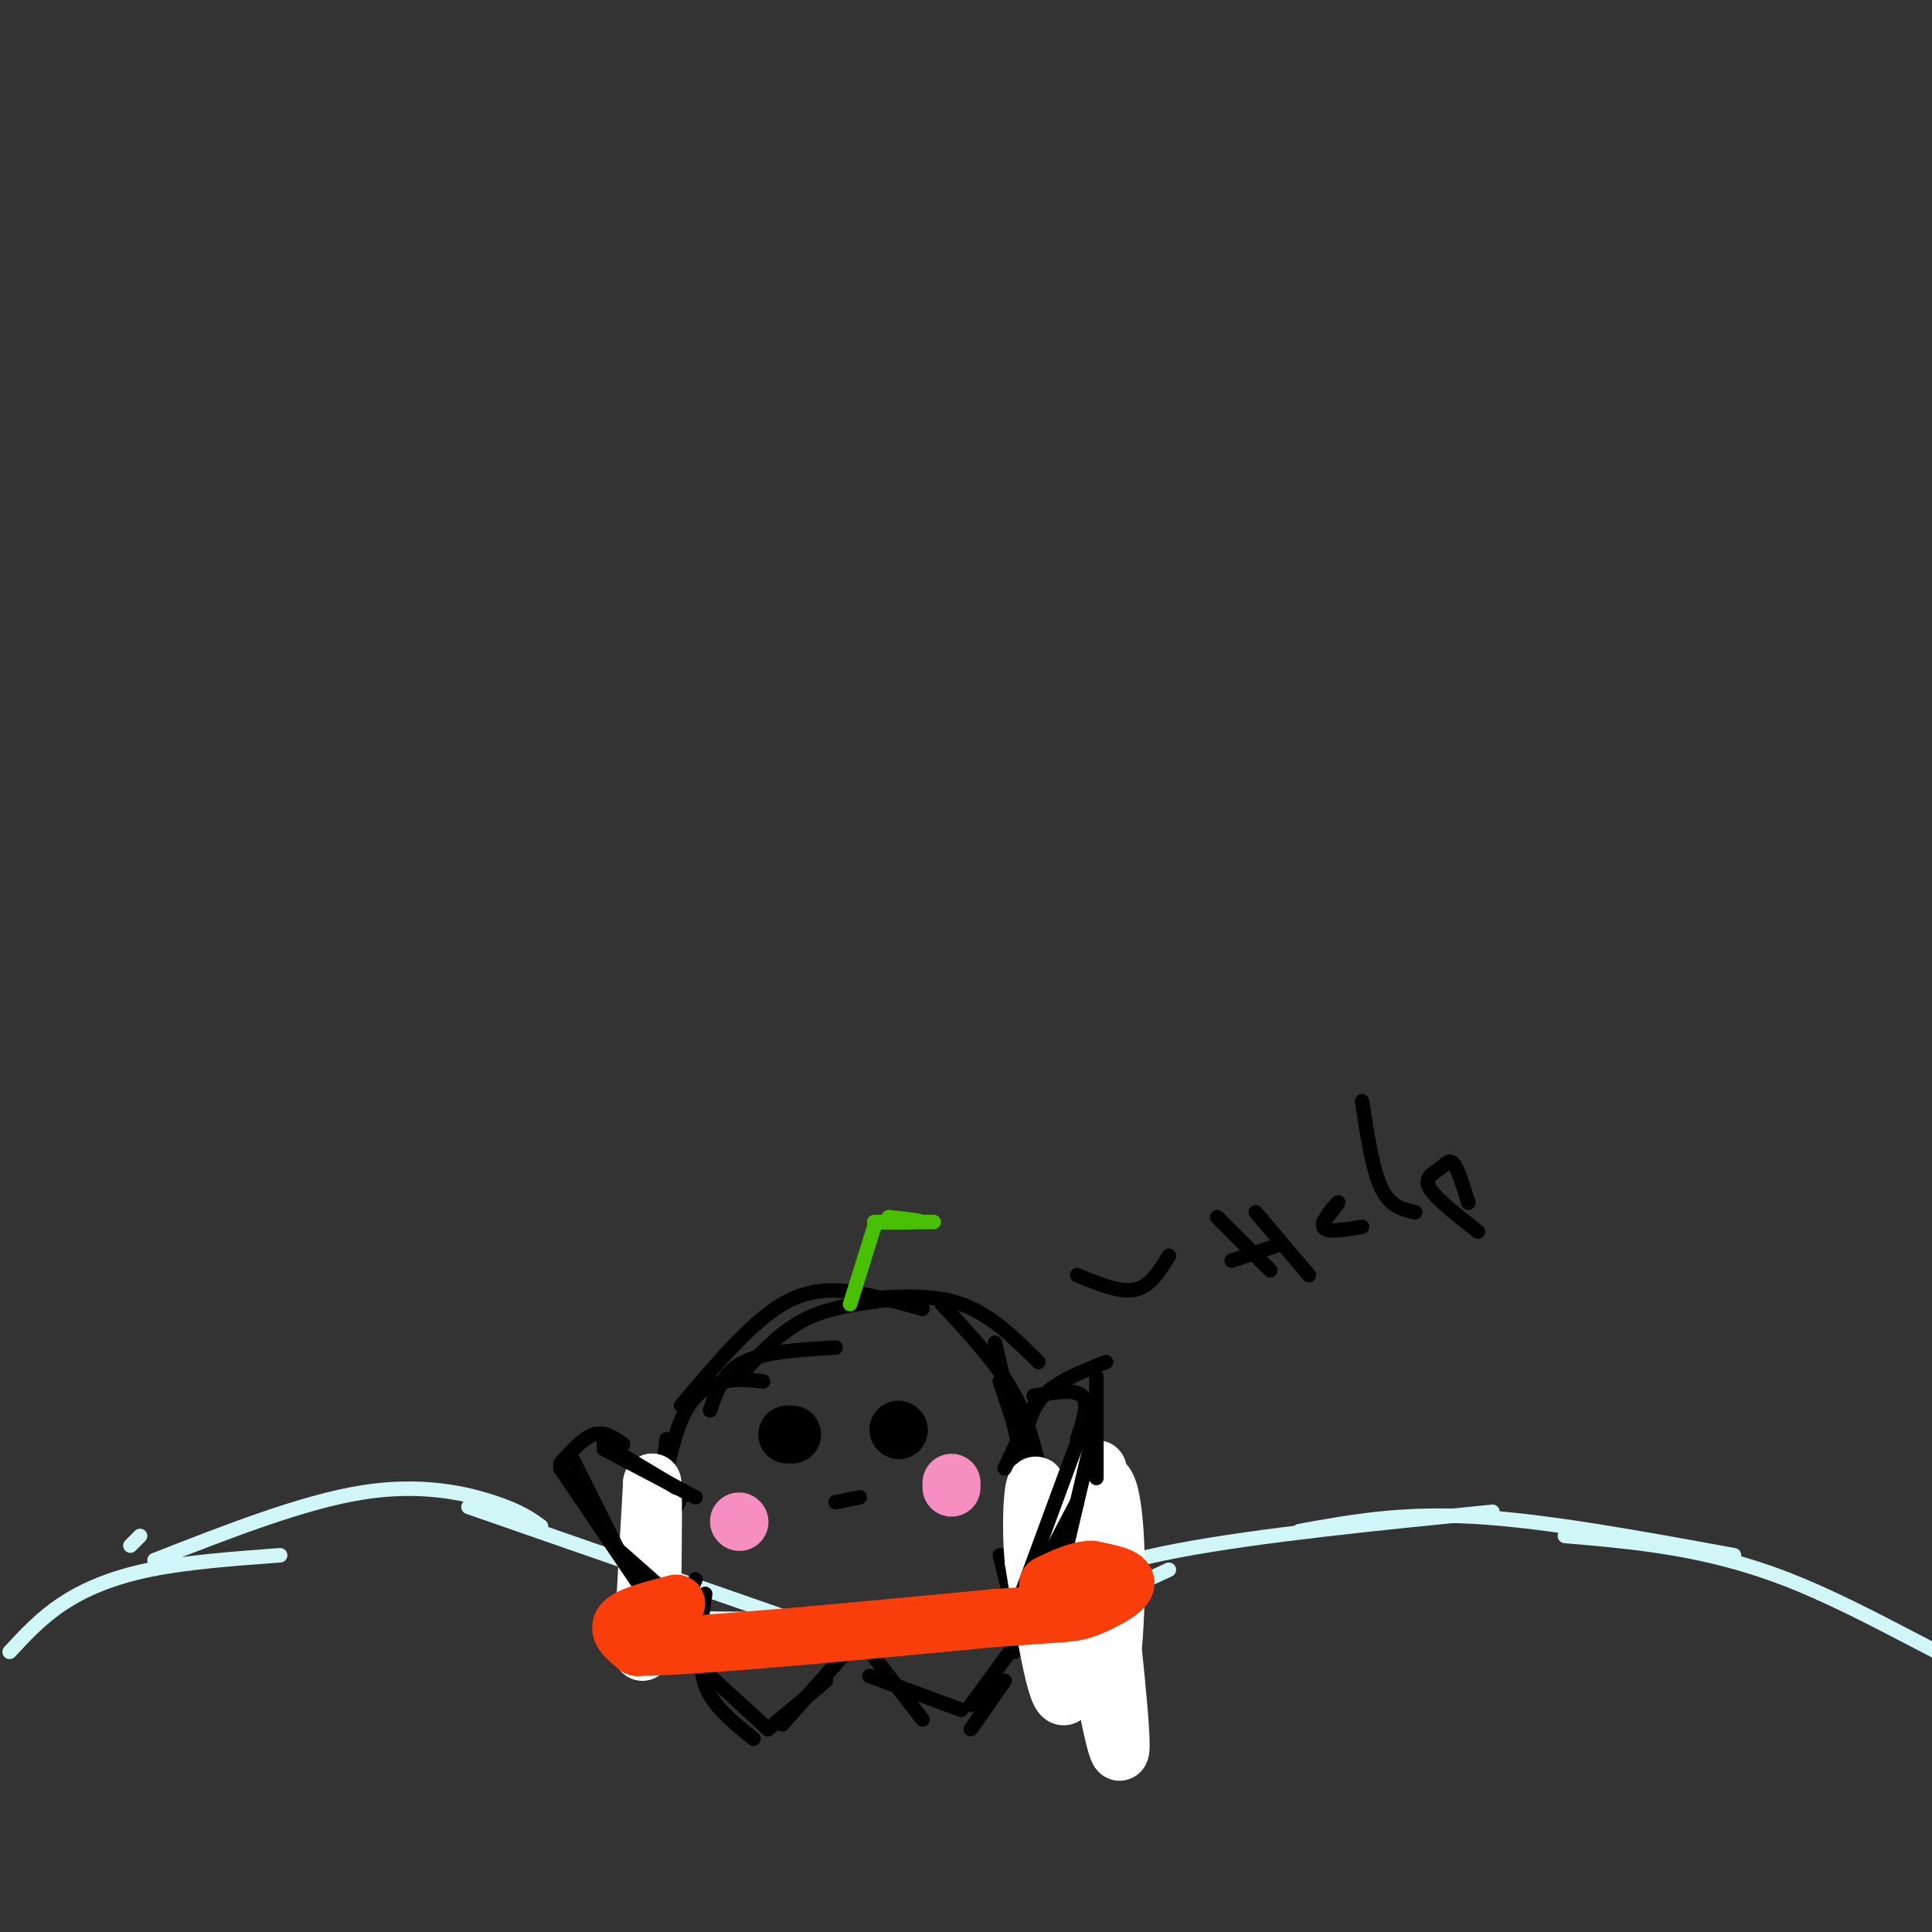 <svg viewBox='0 0 400 400' version='1.1' xmlns='http://www.w3.org/2000/svg' xmlns:xlink='http://www.w3.org/1999/xlink'><rect x="0" y="0" width="400" height="400" fill="#333333" stroke="none"/><g fill='none' stroke='#D0F6F7' stroke-width='3' stroke-linecap='round' stroke-linejoin='round'><path d='M27,320c0.000,0.000 2.000,-2.000 2,-2'/><path d='M2,342c3.244,-3.511 6.489,-7.022 11,-10c4.511,-2.978 10.289,-5.422 18,-7c7.711,-1.578 17.356,-2.289 27,-3'/><path d='M32,323c15.378,-6.022 30.756,-12.044 43,-14c12.244,-1.956 21.356,0.156 27,2c5.644,1.844 7.822,3.422 10,5'/><path d='M97,312c0.000,0.000 69.000,24.000 69,24'/><path d='M138,335c26.833,0.333 53.667,0.667 71,-1c17.333,-1.667 25.167,-5.333 33,-9'/><path d='M209,332c9.167,-3.917 18.333,-7.833 35,-11c16.667,-3.167 40.833,-5.583 65,-8'/><path d='M269,317c10.500,-1.917 21.000,-3.833 36,-3c15.000,0.833 34.500,4.417 54,8'/><path d='M324,318c14.689,1.267 29.378,2.533 46,9c16.622,6.467 35.178,18.133 46,22c10.822,3.867 13.911,-0.067 17,-4'/></g>
<g fill='none' stroke='#000000' stroke-width='3' stroke-linecap='round' stroke-linejoin='round'><path d='M159,358c0.000,0.000 -12.000,-11.000 -12,-11'/><path d='M156,360c-3.583,-2.917 -7.167,-5.833 -9,-9c-1.833,-3.167 -1.917,-6.583 -2,-10'/><path d='M159,358c0.000,0.000 12.000,-10.000 12,-10'/><path d='M162,357c0.000,0.000 15.000,-17.000 15,-17'/><path d='M177,338c0.000,0.000 14.000,18.000 14,18'/><path d='M180,347c0.000,0.000 19.000,7.000 19,7'/><path d='M201,358c0.000,0.000 7.000,-10.000 7,-10'/><path d='M201,353c0.000,0.000 11.000,-15.000 11,-15'/><path d='M210,342c0.000,0.000 0.000,-15.000 0,-15'/><path d='M211,338c0.000,0.000 -4.000,-16.000 -4,-16'/><path d='M218,314c0.000,0.000 9.000,15.000 9,15'/><path d='M218,318c2.583,1.917 5.167,3.833 7,7c1.833,3.167 2.917,7.583 4,12'/><path d='M227,339c0.000,0.000 -10.000,-7.000 -10,-7'/><path d='M221,338c0.000,0.000 -13.000,-7.000 -13,-7'/><path d='M141,310c0.000,0.000 -7.000,14.000 -7,14'/><path d='M140,312c-3.250,5.000 -6.500,10.000 -8,14c-1.500,4.000 -1.250,7.000 -1,10'/><path d='M134,342c0.000,0.000 10.000,-7.000 10,-7'/><path d='M138,341c0.000,0.000 6.000,-14.000 6,-14'/><path d='M145,337c0.000,0.000 1.000,-7.000 1,-7'/><path d='M136,315c0.000,0.000 2.000,-17.000 2,-17'/><path d='M137,309c1.400,-6.511 2.800,-13.022 5,-17c2.200,-3.978 5.200,-5.422 8,-6c2.800,-0.578 5.400,-0.289 8,0'/><path d='M147,292c1.333,-3.917 2.667,-7.833 7,-10c4.333,-2.167 11.667,-2.583 19,-3'/><path d='M154,284c3.917,-4.250 7.833,-8.500 13,-11c5.167,-2.500 11.583,-3.250 18,-4'/><path d='M141,291c7.244,-8.578 14.489,-17.156 21,-21c6.511,-3.844 12.289,-2.956 17,-2c4.711,0.956 8.356,1.978 12,3'/><path d='M178,269c7.417,-0.583 14.833,-1.167 21,1c6.167,2.167 11.083,7.083 16,12'/><path d='M195,270c5.333,5.750 10.667,11.500 14,17c3.333,5.500 4.667,10.750 6,16'/><path d='M206,278c0.000,0.000 9.000,39.000 9,39'/><path d='M207,286c0.000,0.000 8.000,24.000 8,24'/></g>
<g fill='none' stroke='#FFFFFF' stroke-width='12' stroke-linecap='round' stroke-linejoin='round'><path d='M224,342c0.178,-18.022 0.356,-36.044 0,-31c-0.356,5.044 -1.244,33.156 -3,39c-1.756,5.844 -4.378,-10.578 -7,-27'/><path d='M214,323c-0.914,-9.673 0.301,-20.356 1,-13c0.699,7.356 0.880,32.750 3,33c2.120,0.250 6.177,-24.643 8,-34c1.823,-9.357 1.411,-3.179 1,3'/><path d='M227,312c1.670,13.326 5.344,45.141 5,50c-0.344,4.859 -4.705,-17.237 -6,-32c-1.295,-14.763 0.478,-22.194 2,-23c1.522,-0.806 2.794,5.014 3,16c0.206,10.986 -0.656,27.139 -3,27c-2.344,-0.139 -6.172,-16.569 -10,-33'/><path d='M133,342c0.000,0.000 2.000,-35.000 2,-35'/><path d='M135,307c0.333,-1.167 0.167,13.417 0,28'/></g>
<g fill='none' stroke='#000000' stroke-width='3' stroke-linecap='round' stroke-linejoin='round'><path d='M144,335c0.000,0.000 -17.000,-15.000 -17,-15'/><path d='M137,335c0.000,0.000 -21.000,-31.000 -21,-31'/><path d='M128,321c0.000,0.000 -10.000,-20.000 -10,-20'/><path d='M116,303c2.417,-2.667 4.833,-5.333 7,-6c2.167,-0.667 4.083,0.667 6,2'/><path d='M125,299c0.000,0.000 15.000,9.000 15,9'/><path d='M125,300c0.000,0.000 19.000,10.000 19,10'/><path d='M208,304c0.000,0.000 7.000,-15.000 7,-15'/><path d='M212,300c0.583,-4.000 1.167,-8.000 4,-11c2.833,-3.000 7.917,-5.000 13,-7'/><path d='M227,285c0.000,0.000 0.000,21.000 0,21'/><path d='M227,294c0.000,0.000 -8.000,34.000 -8,34'/><path d='M223,311c0.000,0.000 -10.000,19.000 -10,19'/><path d='M210,334c0.000,0.000 14.000,-38.000 14,-38'/><path d='M223,298c1.250,-3.750 2.500,-7.500 1,-9c-1.500,-1.500 -5.750,-0.750 -10,0'/></g>
<g fill='none' stroke='#49BF01' stroke-width='3' stroke-linecap='round' stroke-linejoin='round'><path d='M176,270c0.000,0.000 5.000,-16.000 5,-16'/><path d='M183,253c5.887,0.006 11.774,0.012 10,0c-1.774,-0.012 -11.208,-0.042 -12,0c-0.792,0.042 7.060,0.155 9,0c1.940,-0.155 -2.030,-0.577 -6,-1'/></g>
<g fill='none' stroke='#000000' stroke-width='3' stroke-linecap='round' stroke-linejoin='round'><path d='M223,264c4.417,1.833 8.833,3.667 12,3c3.167,-0.667 5.083,-3.833 7,-7'/></g>
<g fill='none' stroke='#000000' stroke-width='12' stroke-linecap='round' stroke-linejoin='round'><path d='M164,297c0.000,0.000 -1.000,0.000 -1,0'/><path d='M186,296c0.000,0.000 0.100,0.100 0.1,0.1'/></g>
<g fill='none' stroke='#000000' stroke-width='3' stroke-linecap='round' stroke-linejoin='round'><path d='M173,311c0.000,0.000 5.000,-1.000 5,-1'/></g>
<g fill='none' stroke='#F68FBF' stroke-width='12' stroke-linecap='round' stroke-linejoin='round'><path d='M197,307c0.000,0.000 0.000,1.000 0,1'/><path d='M153,315c0.000,0.000 0.100,0.100 0.1,0.1'/></g>
<g fill='none' stroke='#F93D0B' stroke-width='12' stroke-linecap='round' stroke-linejoin='round'><path d='M140,332c-4.833,1.250 -9.667,2.500 -11,4c-1.333,1.500 0.833,3.250 3,5'/><path d='M132,341c12.833,-0.167 43.417,-3.083 74,-6'/><path d='M206,335c15.190,-1.119 16.167,-0.917 19,-2c2.833,-1.083 7.524,-3.452 8,-5c0.476,-1.548 -3.262,-2.274 -7,-3'/><path d='M226,325c-2.667,0.000 -5.833,1.500 -9,3'/></g>
<g fill='none' stroke='#000000' stroke-width='3' stroke-linecap='round' stroke-linejoin='round'><path d='M263,263c0.000,0.000 -11.000,-11.000 -11,-11'/><path d='M271,264c0.000,0.000 -11.000,-13.000 -11,-13'/><path d='M255,261c0.000,0.000 9.000,-3.000 9,-3'/><path d='M274,253c1.778,-2.244 3.556,-4.489 3,-4c-0.556,0.489 -3.444,3.711 -3,5c0.444,1.289 4.222,0.644 8,0'/><path d='M282,228c1.083,7.083 2.167,14.167 4,18c1.833,3.833 4.417,4.417 7,5'/><path d='M306,255c-4.381,-3.429 -8.762,-6.857 -10,-9c-1.238,-2.143 0.667,-3.000 2,-4c1.333,-1.000 2.095,-2.143 3,-1c0.905,1.143 1.952,4.571 3,8'/></g>
</svg>